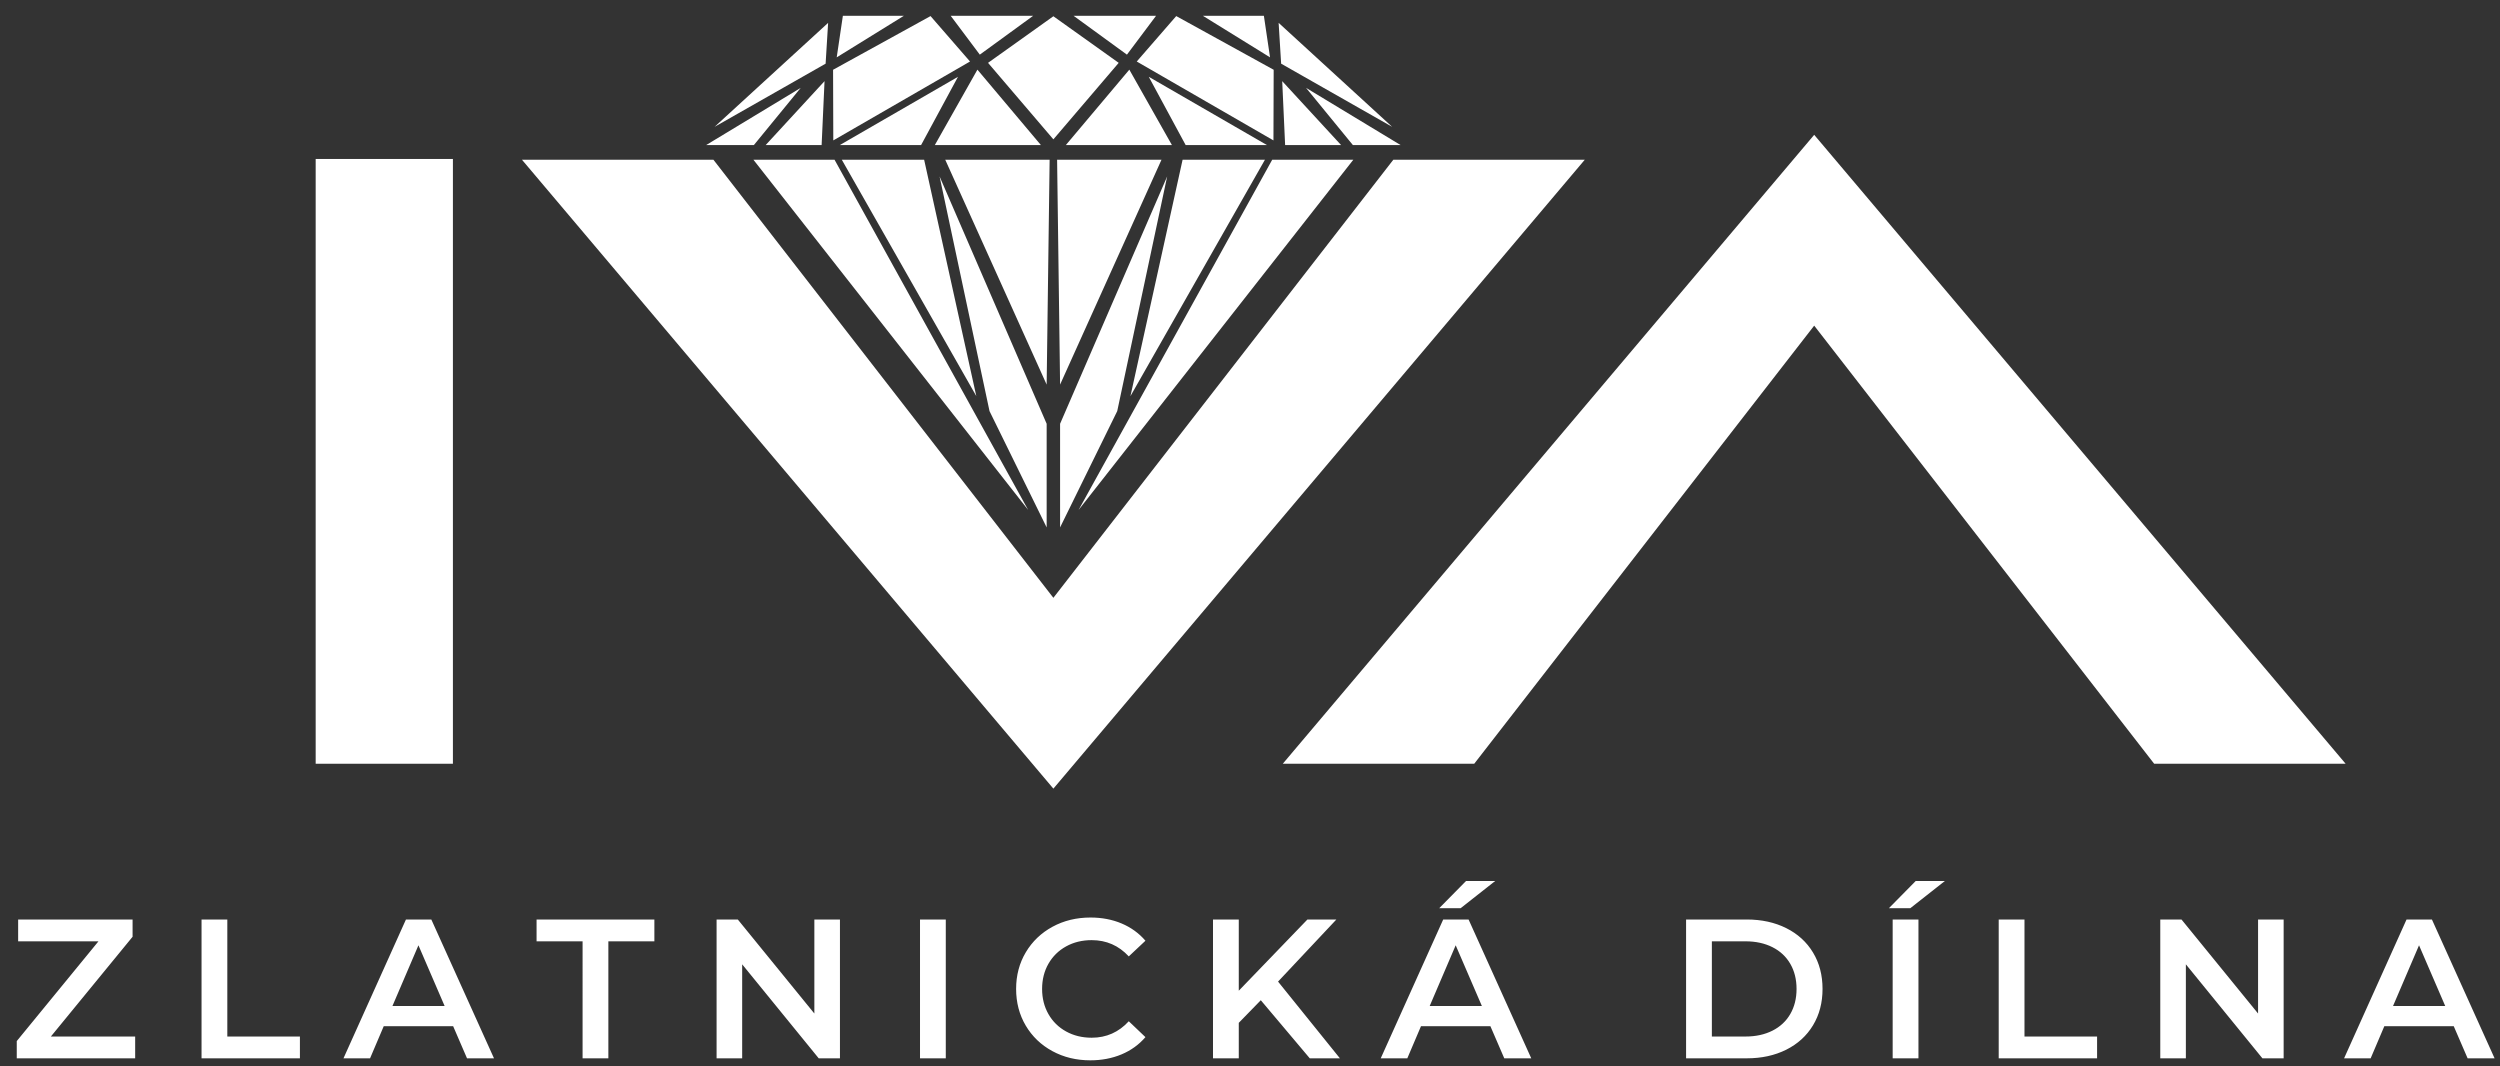 <svg xmlns="http://www.w3.org/2000/svg" xmlns:xlink="http://www.w3.org/1999/xlink" id="Vrstva_1" x="0px" y="0px" width="286px" height="122px" viewBox="0 0 286 122" xml:space="preserve"><rect x="0" y="0" width="286" height="122" fill="#333333" stroke="none"/><g>	<path fill="#FFFFFF" d="M15.463,118.578v2.495H1.917V119.1l9.348-11.413H2.076v-2.495h13.091v1.974L5.82,118.578H15.463  L15.463,118.578z M23.056,105.191h2.949v13.387h8.305v2.495H23.056V105.191L23.056,105.191z M51.84,117.397h-7.941l-1.565,3.676  h-3.041l7.147-15.882h2.904l7.17,15.882h-3.086L51.84,117.397L51.84,117.397z M50.864,115.084l-2.995-6.943l-2.973,6.943H50.864  L50.864,115.084z M66.648,107.687h-5.264v-2.495h13.477v2.495h-5.264v13.387h-2.949V107.687L66.648,107.687z M96.09,105.191v15.882  h-2.428l-8.758-10.754v10.754h-2.927v-15.882h2.427l8.758,10.755v-10.755H96.09L96.09,105.191z M105.249,105.191h2.949v15.882  h-2.949V105.191L105.249,105.191z M124.731,121.301c-1.604,0-3.052-0.352-4.345-1.056c-1.293-0.703-2.307-1.675-3.041-2.915  c-0.734-1.24-1.101-2.64-1.101-4.197c0-1.559,0.371-2.958,1.112-4.197c0.741-1.241,1.759-2.213,3.052-2.916  s2.742-1.055,4.345-1.055c1.301,0,2.488,0.227,3.563,0.681c1.074,0.453,1.981,1.111,2.723,1.974l-1.906,1.792  c-1.149-1.24-2.564-1.86-4.243-1.86c-1.089,0-2.065,0.238-2.927,0.715c-0.862,0.477-1.535,1.139-2.02,1.985  c-0.484,0.847-0.726,1.808-0.726,2.882c0,1.073,0.242,2.034,0.726,2.881c0.484,0.848,1.157,1.509,2.02,1.985  c0.862,0.477,1.838,0.715,2.927,0.715c1.679,0,3.093-0.628,4.243-1.883l1.906,1.815c-0.741,0.861-1.652,1.52-2.734,1.974  C127.223,121.073,126.032,121.301,124.731,121.301L124.731,121.301z M144.235,114.426l-2.519,2.587v4.061h-2.949v-15.882h2.949  v8.146l7.851-8.146h3.313l-6.671,7.102l7.079,8.78h-3.448L144.235,114.426L144.235,114.426z M170.501,117.397h-7.94l-1.565,3.676  h-3.041l7.147-15.882h2.904l7.17,15.882h-3.086L170.501,117.397L170.501,117.397z M169.526,115.084l-2.995-6.943l-2.973,6.943  H169.526L169.526,115.084z M167.711,100.79h3.335l-3.948,3.107h-2.45L167.711,100.79L167.711,100.79z M192.888,105.191h6.943  c1.693,0,3.199,0.329,4.515,0.987c1.315,0.657,2.337,1.588,3.063,2.79c0.727,1.203,1.09,2.591,1.09,4.164s-0.363,2.961-1.09,4.163  c-0.726,1.202-1.747,2.133-3.063,2.791c-1.315,0.657-2.821,0.986-4.515,0.986h-6.943V105.191L192.888,105.191z M199.694,118.578  c1.165,0,2.189-0.224,3.074-0.67s1.565-1.081,2.042-1.905s0.715-1.781,0.715-2.87c0-1.09-0.238-2.046-0.715-2.87  s-1.157-1.46-2.042-1.906s-1.909-0.67-3.074-0.67h-3.857v10.892H199.694L199.694,118.578z M216.521,105.191h2.95v15.882h-2.95  V105.191L216.521,105.191z M219.153,100.79h3.336l-3.948,3.107h-2.45L219.153,100.79L219.153,100.79z M228.652,105.191h2.949  v13.387h8.305v2.495h-11.254V105.191L228.652,105.191z M261.249,105.191v15.882h-2.428l-8.758-10.754v10.754h-2.928v-15.882h2.428  l8.759,10.755v-10.755H261.249L261.249,105.191z M280.708,117.397h-7.941l-1.565,3.676h-3.04l7.146-15.882h2.904l7.17,15.882  h-3.086L280.708,117.397L280.708,117.397z M279.732,115.084l-2.995-6.943l-2.973,6.943H279.732z"></path>	<polygon fill="#FFFFFF" points="207.544,15.424 268.338,87.371 246.433,87.368 207.544,37.253 168.655,87.368 146.751,87.371  "></polygon>	<rect x="36.113" y="18.186" fill="#FFFFFF" width="15.7" height="69.186"></rect>	<polygon fill="#FFFFFF" points="120.506,90.22 59.712,18.273 81.617,18.275 120.506,68.391 159.395,18.275 181.299,18.273  "></polygon>	<path fill="#FFFFFF" d="M95.304,7.981l0.025,8.082l15.64-9.027l-4.516-5.197L95.304,7.981L95.304,7.981z M145.708,7.981  l-0.025,8.082l-15.639-9.027l4.516-5.197L145.708,7.981L145.708,7.981z M117.622,58.339l-22.15-40.064h-9.28L117.622,58.339  L117.622,58.339z M111.69,45.319L96.303,18.275h9.419L111.69,45.319L111.69,45.319z M119.737,60.337L113.2,47.031l-5.713-26.847  l12.251,28.299V60.337L119.737,60.337z M119.737,43.999l-11.601-25.724h11.942L119.737,43.999L119.737,43.999z M123.39,58.339  l22.15-40.064h9.279L123.39,58.339L123.39,58.339z M129.322,45.319l15.387-27.044h-9.42L129.322,45.319L129.322,45.319z   M121.274,60.337l6.538-13.307l5.713-26.847l-12.251,28.299V60.337L121.274,60.337z M121.274,43.999l11.601-25.724h-11.942  L121.274,43.999L121.274,43.999z M119.078,16.594h-12.133l4.872-8.626L119.078,16.594L119.078,16.594z M121.934,16.594h12.133  l-4.872-8.626L121.934,16.594L121.934,16.594z M105.374,16.594h-9.298l13.517-7.808L105.374,16.594L105.374,16.594z   M135.638,16.594h9.298l-13.517-7.808L135.638,16.594L135.638,16.594z M93.994,16.594l0.333-7.311l-6.732,7.311H93.994  L93.994,16.594z M147.018,16.594l-0.333-7.311l6.733,7.311H147.018L147.018,16.594z M112.09,6.252l-3.329-4.442h9.43L112.09,6.252  L112.09,6.252z M128.921,6.252l3.329-4.442h-9.43L128.921,6.252L128.921,6.252z M95.72,6.561l0.704-4.75h6.973L95.72,6.561  L95.72,6.561z M145.292,6.561l-0.704-4.75h-6.973L145.292,6.561L145.292,6.561z M86.244,16.594h-5.458L91.6,10.054L86.244,16.594  L86.244,16.594z M154.769,16.594h5.457l-10.813-6.541L154.769,16.594L154.769,16.594z M120.506,15.942l7.473-8.752l-7.473-5.33  l-7.474,5.33L120.506,15.942L120.506,15.942z M94.45,7.284L81.749,14.51L94.737,2.615L94.45,7.284L94.45,7.284z M146.562,7.284  l12.701,7.226L146.275,2.615L146.562,7.284z"></path></g></svg>